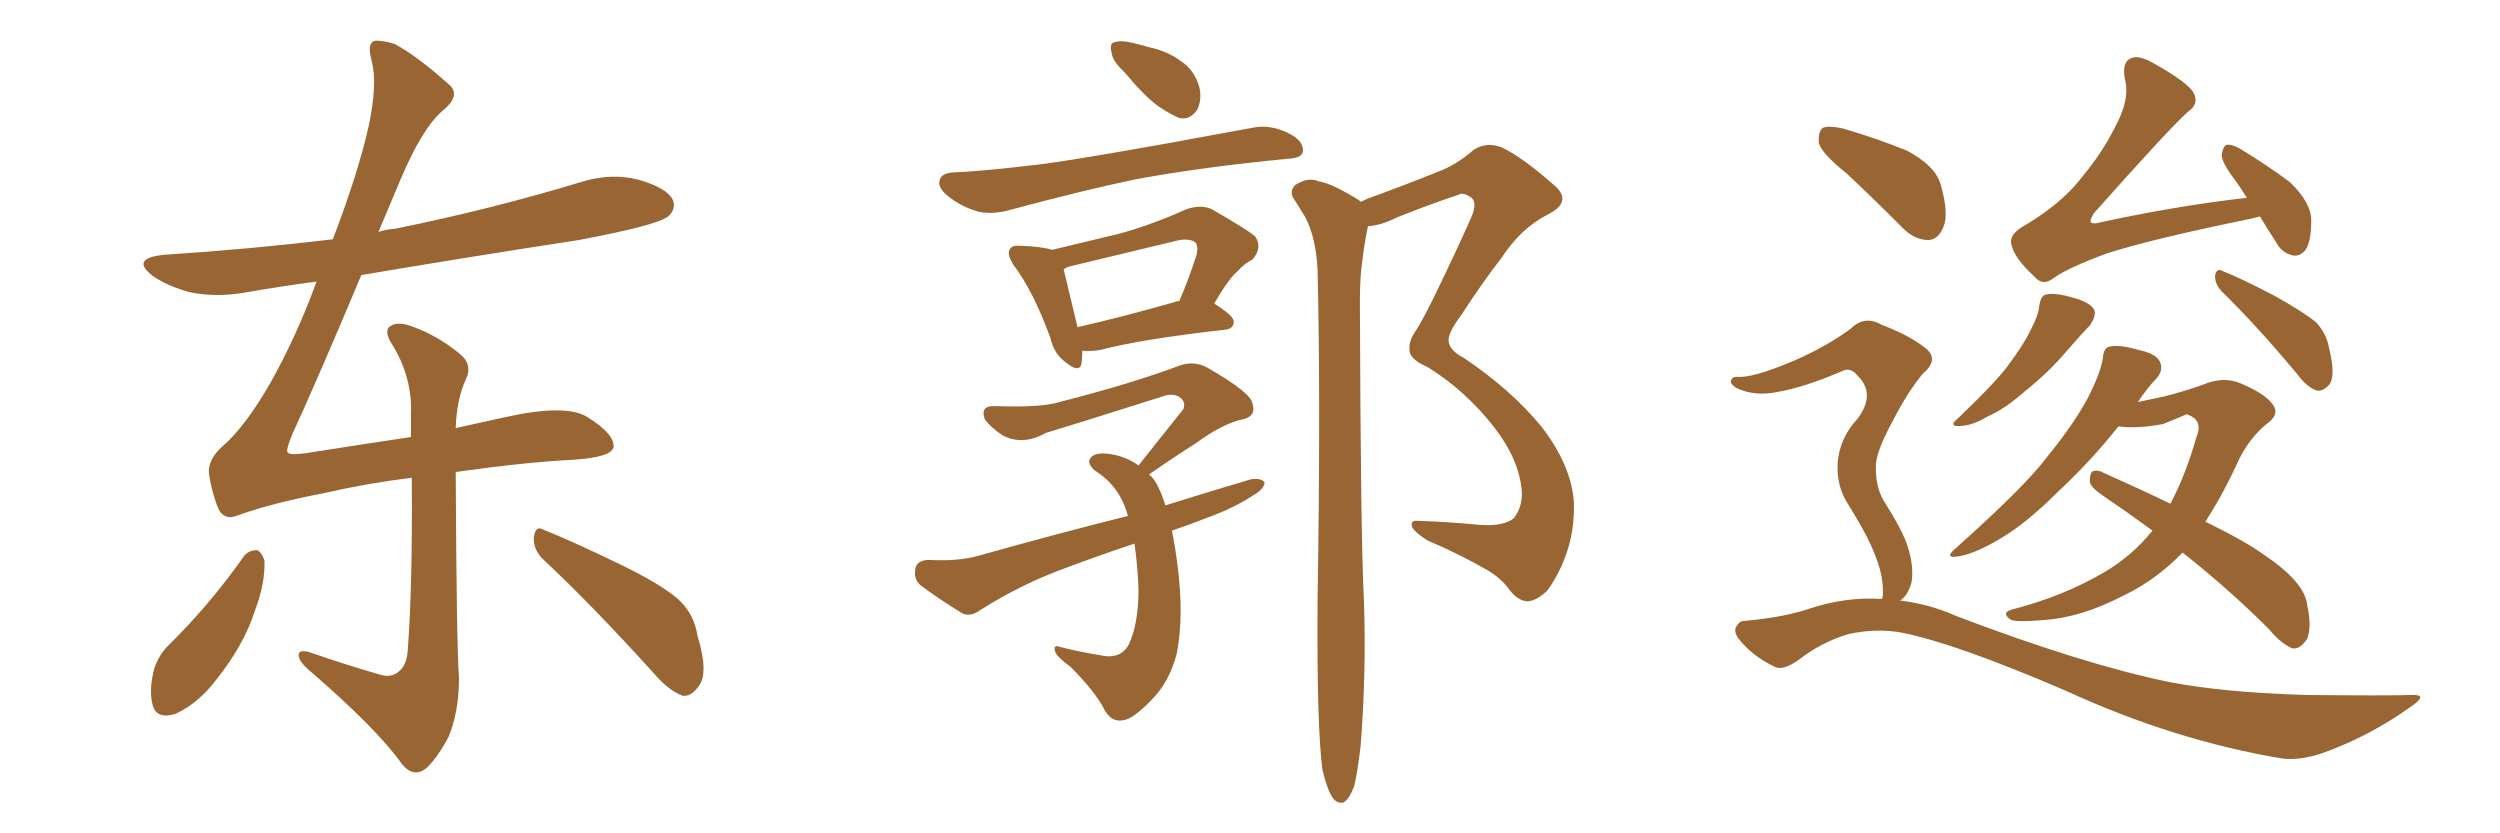 <svg xmlns="http://www.w3.org/2000/svg" xmlns:xlink="http://www.w3.org/1999/xlink" width="450" height="150"><path fill="#996633" padding="10" d="M43.95 100.05L43.95 100.05Q44.82 99.02 46.29 99.02L46.29 99.02Q47.17 99.46 47.61 100.93L47.61 100.93Q47.75 105.03 45.85 110.01L45.85 110.01Q43.95 116.02 38.96 122.31L38.96 122.31Q35.74 126.56 31.64 128.47L31.64 128.47Q27.98 129.64 27.39 126.56L27.39 126.56Q26.81 123.78 27.83 120.12L27.83 120.12Q28.71 117.77 30.18 116.31L30.18 116.31Q37.79 108.84 43.95 100.05ZM97.71 100.63L97.71 100.63Q95.95 98.88 96.09 96.68L96.09 96.68Q96.39 94.48 97.85 95.36L97.85 95.36Q102.69 97.27 111.18 101.37L111.18 101.37Q118.80 105.03 122.02 107.81L122.02 107.81Q124.95 110.45 125.54 114.40L125.54 114.40Q127.73 121.58 125.54 123.78L125.54 123.78Q124.37 125.39 122.90 125.24L122.90 125.24Q120.41 124.37 117.63 121.14L117.63 121.14Q106.64 108.98 97.71 100.63ZM82.03 84.96L82.03 84.96L82.03 84.96Q82.18 116.75 82.62 122.02L82.62 122.02Q82.62 128.17 80.71 132.71L80.71 132.71Q78.81 136.23 76.90 138.13L76.90 138.13Q74.56 140.19 72.36 137.55L72.36 137.55Q67.82 131.10 55.37 120.41L55.37 120.41Q53.91 119.09 53.76 118.07L53.76 118.07Q53.61 116.89 55.52 117.33L55.52 117.33Q61.82 119.53 68.41 121.44L68.41 121.44Q70.31 122.02 71.63 121.00L71.63 121.00Q73.24 119.82 73.39 117.04L73.39 117.04Q74.27 105.47 74.12 85.99L74.12 85.99Q65.92 87.01 58.30 88.77L58.30 88.77Q49.07 90.53 42.92 92.72L42.92 92.72Q40.14 93.90 39.11 91.11L39.11 91.11Q38.09 88.33 37.65 85.55L37.65 85.55Q37.21 82.76 40.28 80.13L40.28 80.13Q44.24 76.61 48.63 68.99L48.63 68.99Q53.47 60.35 56.98 50.68L56.98 50.68Q50.39 51.56 44.53 52.59L44.53 52.59Q38.96 53.61 34.13 52.59L34.13 52.59Q30.32 51.56 27.69 49.80L27.69 49.80Q23.14 46.44 29.74 45.85L29.74 45.85Q45.41 44.82 59.91 43.07L59.91 43.07Q64.45 31.20 66.36 22.71L66.36 22.71Q67.97 15.09 66.94 11.13L66.94 11.13Q65.92 7.47 67.68 7.32L67.68 7.32Q69.14 7.32 71.04 7.91L71.04 7.91Q75.15 10.11 81.01 15.38L81.01 15.38Q82.91 17.29 79.69 19.92L79.69 19.92Q76.03 23.00 72.07 32.37L72.07 32.37Q70.02 37.21 68.12 41.75L68.12 41.75Q69.43 41.31 71.19 41.16L71.19 41.16Q88.48 37.65 104.44 32.81L104.44 32.81Q110.01 31.05 114.99 32.37L114.99 32.37Q120.12 33.84 121.14 36.04L121.14 36.04Q121.73 37.65 120.26 38.96L120.26 38.96Q118.21 40.58 104.15 43.21L104.15 43.21Q84.08 46.29 65.04 49.51L65.04 49.51Q57.42 67.68 52.59 78.22L52.59 78.22Q51.56 80.71 51.71 81.30L51.71 81.30Q51.86 82.03 54.93 81.59L54.93 81.59Q65.19 79.98 73.97 78.66L73.97 78.66Q73.97 76.61 73.97 74.71L73.97 74.71Q74.27 68.12 70.75 62.26L70.75 62.26Q69.14 59.91 70.02 58.89L70.02 58.89Q71.34 57.71 74.12 58.74L74.12 58.74Q78.66 60.35 82.62 63.57L82.62 63.57Q85.25 65.63 83.79 68.41L83.79 68.41Q82.18 72.07 82.03 77.05L82.03 77.05Q86.57 76.03 90.67 75.15L90.67 75.15Q101.66 72.66 105.62 75L105.62 75Q110.60 78.08 110.45 80.42L110.45 80.42Q110.16 82.32 103.13 82.76L103.13 82.76Q94.48 83.20 82.03 84.96ZM202.44 13.04L202.44 13.04Q200.24 10.99 200.10 9.52L200.10 9.52Q199.66 7.76 200.54 7.62L200.54 7.62Q201.71 7.18 204.05 7.76L204.05 7.76Q205.37 8.06 206.84 8.50L206.84 8.50Q210.21 9.23 212.55 10.99L212.55 10.99Q215.04 12.60 215.92 15.82L215.92 15.82Q216.36 18.02 215.48 19.78L215.48 19.78Q214.16 21.68 212.26 21.24L212.26 21.24Q210.79 20.65 208.59 19.19L208.59 19.19Q206.10 17.43 202.44 13.04ZM171.39 31.05L171.39 31.05Q177.39 30.76 184.57 29.88L184.57 29.88Q191.60 29.30 225.44 23.00L225.44 23.00Q228.66 22.27 232.32 24.17L232.32 24.17Q234.67 25.49 234.52 27.25L234.52 27.25Q234.38 28.42 232.03 28.56L232.03 28.56Q216.65 30.03 204.64 32.23L204.64 32.23Q195.41 34.13 181.79 37.79L181.79 37.79Q178.71 38.67 176.07 38.09L176.07 38.09Q173.00 37.21 170.65 35.30L170.65 35.30Q168.60 33.69 169.19 32.23L169.19 32.23Q169.63 31.20 171.39 31.05ZM194.82 63.13L194.82 63.13Q194.82 64.31 194.68 65.33L194.68 65.33Q194.38 67.38 191.60 65.04L191.60 65.04Q189.70 63.57 189.11 60.94L189.11 60.94Q186.04 52.44 182.37 47.61L182.37 47.61Q181.20 45.70 181.79 44.82L181.79 44.82Q182.23 44.09 183.69 44.24L183.69 44.24Q187.50 44.38 189.40 44.97L189.40 44.97Q195.41 43.51 201.56 42.04L201.56 42.04Q207.42 40.43 213.57 37.65L213.57 37.65Q216.21 36.77 218.12 37.65L218.12 37.65Q223.97 41.02 225.88 42.48L225.88 42.48Q227.34 44.53 225.44 46.73L225.44 46.73Q224.12 47.31 222.80 48.78L222.80 48.78Q221.19 50.10 218.55 54.64L218.55 54.64Q222.07 56.84 222.07 57.86L222.07 57.86Q222.07 59.18 220.61 59.33L220.61 59.33Q205.22 61.08 198.05 62.99L198.05 62.99Q196.29 63.28 194.82 63.13ZM211.52 54.35L211.52 54.35Q211.67 54.20 212.26 54.20L212.26 54.20Q213.87 50.54 215.33 46.00L215.33 46.00Q215.77 44.53 215.19 43.65L215.19 43.65Q214.01 42.77 211.67 43.36L211.67 43.36Q202.44 45.56 192.77 47.90L192.77 47.90Q192.04 48.05 191.46 48.49L191.46 48.49Q192.04 50.98 193.95 58.89L193.95 58.89Q201.71 57.13 211.52 54.35ZM210.94 95.51L210.94 95.51Q211.52 98.29 211.96 101.81L211.96 101.81Q213.13 110.89 211.82 117.63L211.82 117.63Q210.50 122.75 207.28 125.98L207.28 125.98Q203.91 129.49 202.15 129.64L202.15 129.64Q200.10 130.08 198.78 127.73L198.78 127.73Q197.17 124.51 192.63 119.97L192.63 119.97Q190.58 118.51 189.99 117.48L189.99 117.48Q189.40 115.87 190.87 116.46L190.87 116.46Q194.24 117.33 197.90 117.92L197.90 117.92Q201.71 118.80 203.17 116.02L203.17 116.02Q204.93 112.35 204.93 106.05L204.93 106.05Q204.79 101.95 204.20 97.85L204.20 97.85Q198.05 99.90 192.19 102.10L192.19 102.10Q183.98 105.03 176.37 109.86L176.37 109.86Q174.76 111.04 173.29 110.45L173.29 110.45Q168.75 107.67 165.67 105.32L165.67 105.32Q164.36 104.15 164.79 102.25L164.79 102.25Q165.09 100.93 166.99 100.78L166.99 100.78Q172.56 101.07 176.07 100.05L176.07 100.05Q190.14 96.09 203.03 92.87L203.03 92.87Q201.56 87.45 197.02 84.67L197.02 84.67Q195.26 83.06 196.73 82.03L196.73 82.03Q197.90 81.30 200.68 81.88L200.68 81.88Q203.17 82.47 204.93 83.79L204.93 83.79Q209.33 78.22 212.99 73.68L212.99 73.68Q213.57 72.22 212.11 71.34L212.11 71.34Q210.79 70.75 209.33 71.34L209.33 71.34Q191.75 76.90 188.23 77.93L188.23 77.93Q184.13 80.27 180.47 78.37L180.47 78.37Q178.27 76.90 177.25 75.44L177.25 75.44Q176.37 72.95 179.15 73.10L179.15 73.10Q187.50 73.39 190.72 72.36L190.72 72.36Q203.91 68.99 212.40 65.77L212.40 65.77Q215.04 64.89 217.38 66.21L217.38 66.21Q225.29 70.75 225.44 72.66L225.44 72.66Q226.17 74.85 223.83 75.44L223.83 75.44Q220.17 76.17 215.19 79.83L215.19 79.83Q210.79 82.62 206.84 85.40L206.84 85.40Q207.86 86.28 208.45 87.60L208.45 87.60Q209.18 89.06 209.77 90.97L209.77 90.97Q217.68 88.48 225.15 86.28L225.15 86.28Q227.05 85.99 227.64 86.87L227.64 86.87Q227.49 88.04 225.73 89.06L225.73 89.06Q222.22 91.41 217.38 93.16L217.38 93.16Q214.01 94.48 210.94 95.51ZM238.04 138.57L238.04 138.57L238.04 138.57Q237.01 130.81 237.16 108.25L237.16 108.25Q237.74 71.92 237.16 48.49L237.16 48.49Q236.87 42.77 234.96 39.11L234.96 39.11Q233.94 37.50 233.06 36.04L233.06 36.04Q231.88 34.57 233.20 33.25L233.20 33.25Q235.55 31.79 237.45 32.67L237.45 32.67Q239.65 32.96 244.63 36.04L244.63 36.04Q244.78 36.18 244.92 36.33L244.92 36.33Q246.09 35.74 247.41 35.30L247.41 35.30Q253.42 33.11 258.84 30.91L258.84 30.91Q262.06 29.74 265.28 26.95L265.28 26.95Q267.63 25.49 270.26 26.51L270.26 26.51Q273.78 28.13 279.49 33.11L279.49 33.11Q283.30 36.18 278.76 38.53L278.76 38.53Q273.78 41.02 270.26 46.44L270.26 46.44Q267.04 50.54 262.94 56.84L262.94 56.84Q260.74 59.77 260.74 61.23L260.74 61.23Q260.74 62.99 263.53 64.45L263.53 64.45Q272.02 70.17 277.44 76.76L277.44 76.76Q282.86 83.79 283.30 90.38L283.30 90.38Q283.59 99.02 278.61 106.20L278.61 106.20Q276.71 108.11 274.95 108.25L274.95 108.25Q273.19 108.11 271.73 106.20L271.73 106.20Q270.41 104.30 268.07 102.83L268.07 102.83Q263.09 99.90 256.93 97.27L256.93 97.27Q254.59 95.80 254.15 94.78L254.15 94.78Q253.86 93.60 255.18 93.75L255.18 93.75Q260.30 93.90 266.46 94.48L266.46 94.48Q270.56 94.78 272.46 93.31L272.46 93.31Q274.07 91.26 273.93 88.48L273.93 88.48Q273.49 82.76 268.95 76.90L268.95 76.90Q263.67 70.17 256.93 66.06L256.93 66.06Q253.56 64.60 253.71 62.84L253.71 62.84Q253.56 61.38 254.88 59.47L254.88 59.47Q256.20 57.42 258.40 52.88L258.40 52.88Q261.62 46.29 264.84 39.11L264.84 39.11Q266.02 36.33 264.70 35.45L264.70 35.45Q263.23 34.57 262.65 35.01L262.65 35.01Q257.37 36.77 251.51 39.11L251.51 39.11Q248.58 40.58 246.24 40.72L246.24 40.72Q245.65 43.36 245.21 47.02L245.21 47.02Q244.78 49.80 244.78 54.35L244.78 54.35Q244.92 97.12 245.51 108.11L245.51 108.11Q245.95 121.00 244.92 134.18L244.92 134.18Q244.34 139.16 243.75 141.50L243.75 141.50Q242.87 143.85 241.85 144.43L241.85 144.43Q240.82 144.73 239.94 143.70L239.94 143.70Q238.92 142.24 238.04 138.57ZM406.79 38.96L406.79 38.96Q405.62 39.26 405.03 39.40L405.03 39.40Q387.74 42.92 379.39 45.56L379.39 45.56Q372.22 48.19 369.58 50.10L369.58 50.10Q367.68 51.56 366.21 49.80L366.21 49.80Q362.70 46.58 362.11 44.24L362.11 44.24Q361.52 42.48 363.72 41.02L363.72 41.02Q371.04 36.77 374.71 31.93L374.71 31.93Q378.37 27.54 380.57 23.14L380.57 23.14Q383.50 17.87 382.47 14.21L382.47 14.21Q381.88 10.99 383.79 10.40L383.79 10.40Q385.11 9.96 387.45 11.28L387.45 11.28Q394.04 14.94 394.92 16.85L394.92 16.85Q395.80 18.75 393.90 20.07L393.90 20.07Q390.97 22.56 376.90 38.38L376.90 38.38Q376.17 39.55 376.32 39.99L376.32 39.99Q376.76 40.43 378.22 39.99L378.22 39.99Q391.70 37.06 404.44 35.60L404.44 35.60Q403.42 33.98 402.39 32.52L402.39 32.52Q399.90 29.30 399.90 27.83L399.90 27.83Q400.20 26.22 400.78 26.07L400.78 26.07Q401.81 25.93 403.27 26.81L403.27 26.81Q408.11 29.74 412.21 32.81L412.21 32.81Q416.02 36.47 416.02 39.70L416.02 39.70Q416.02 43.51 414.99 44.97L414.99 44.97Q414.11 46.14 412.79 46.00L412.79 46.00Q410.74 45.56 409.72 43.65L409.72 43.65Q408.11 41.16 406.79 38.96ZM367.09 54.93L367.09 54.93Q367.38 53.17 368.26 53.03L368.26 53.03Q369.73 52.59 373.24 53.61L373.24 53.61Q376.46 54.49 377.05 55.96L377.05 55.96Q377.20 57.13 376.17 58.59L376.17 58.59Q374.71 60.06 371.92 63.28L371.92 63.28Q368.85 66.94 364.45 70.46L364.45 70.46Q360.79 73.68 357.71 75L357.71 75Q355.22 76.46 353.47 76.61L353.47 76.61Q350.24 77.05 352.59 75.15L352.59 75.15Q359.77 68.26 361.67 65.48L361.67 65.48Q364.31 61.96 365.63 59.18L365.63 59.18Q366.94 56.69 367.09 54.93ZM399.90 52.44L399.90 52.44Q398.58 50.98 398.73 49.51L398.73 49.51Q399.02 48.19 400.05 48.78L400.05 48.78Q403.42 50.10 409.28 53.17L409.28 53.17Q414.55 56.10 416.89 58.01L416.89 58.01Q418.80 60.06 419.24 62.70L419.24 62.70Q420.56 67.97 419.09 69.43L419.09 69.43Q418.07 70.46 417.04 70.31L417.04 70.31Q415.28 69.73 413.53 67.38L413.53 67.38Q406.20 58.59 399.90 52.44ZM392.87 99.46L392.87 99.46Q388.04 104.44 382.18 107.23L382.18 107.23Q374.56 111.18 367.82 111.62L367.82 111.62Q362.40 112.06 361.82 111.47L361.82 111.47Q360.21 110.30 362.11 109.72L362.11 109.72Q371.34 107.37 378.81 102.98L378.81 102.98Q383.79 100.05 387.45 95.51L387.45 95.51Q383.06 92.29 378.52 89.21L378.52 89.21Q376.32 87.74 376.17 86.72L376.17 86.72Q376.17 84.96 376.76 84.81L376.76 84.81Q377.64 84.52 378.66 85.11L378.66 85.11Q385.25 88.04 390.67 90.67L390.67 90.67Q393.46 85.40 395.36 78.66L395.36 78.66Q396.68 75.59 393.60 74.56L393.60 74.56Q393.02 74.85 389.36 76.32L389.36 76.32Q384.81 77.20 381.30 76.76L381.30 76.76Q376.46 82.91 370.17 88.77L370.17 88.77Q364.60 94.34 359.77 97.12L359.77 97.12Q355.81 99.46 353.03 100.05L353.03 100.05Q349.51 100.78 352.15 98.58L352.15 98.58Q364.75 87.30 368.41 82.32L368.41 82.32Q373.10 76.61 375.73 71.78L375.73 71.78Q378.08 67.24 378.52 64.45L378.52 64.45Q378.66 62.55 379.69 62.40L379.69 62.40Q381.30 61.96 384.96 62.99L384.96 62.99Q388.48 63.72 388.92 65.48L388.92 65.48Q389.36 66.80 388.04 68.26L388.04 68.26Q386.72 69.58 384.81 72.36L384.81 72.36Q387.45 71.78 389.65 71.34L389.65 71.34Q393.60 70.31 396.39 69.29L396.39 69.29Q400.20 67.68 403.27 68.99L403.27 68.99Q407.52 70.75 408.98 72.66L408.98 72.66Q410.60 74.56 407.81 76.46L407.81 76.46Q405.03 78.81 403.13 82.47L403.13 82.47Q400.20 88.92 396.97 93.90L396.97 93.90Q404.15 97.41 407.37 99.76L407.37 99.76Q414.84 104.74 415.28 108.84L415.28 108.84Q416.16 112.79 415.28 114.99L415.28 114.99Q413.82 117.19 412.35 116.60L412.35 116.60Q410.30 115.58 408.40 113.23L408.40 113.23Q401.37 106.20 392.87 99.46ZM332.37 31.20L332.37 31.20Q327.98 27.69 327.39 25.78L327.39 25.78Q327.25 23.58 328.13 23.00L328.13 23.00Q329.15 22.56 331.79 23.14L331.79 23.14Q337.79 24.90 343.21 27.10L343.21 27.10Q348.49 29.88 349.37 33.40L349.37 33.40Q350.83 38.53 349.80 40.87L349.80 40.87Q348.93 43.07 347.17 43.21L347.17 43.21Q344.53 43.21 342.33 40.87L342.33 40.87Q337.21 35.74 332.37 31.20ZM338.67 107.81L338.67 107.81L338.67 107.81Q338.67 107.67 338.82 107.67L338.82 107.67Q339.11 106.35 338.67 103.71L338.67 103.71Q338.23 101.37 336.77 98.14L336.77 98.14Q335.60 95.51 332.52 90.53L332.52 90.53Q330.76 87.74 330.76 84.23L330.76 84.23Q330.76 79.25 334.42 75.29L334.42 75.29Q337.65 70.90 334.42 67.68L334.42 67.68Q333.25 66.21 331.93 66.65L331.93 66.65Q324.90 69.73 319.63 70.61L319.63 70.61Q315.82 71.34 312.60 69.87L312.60 69.87Q311.43 69.14 311.57 68.55L311.57 68.55Q311.72 67.82 312.74 67.82L312.74 67.82Q315.38 68.12 323.00 64.89L323.00 64.89Q328.71 62.40 333.11 59.18L333.11 59.18Q335.60 56.69 338.67 58.45L338.67 58.45Q343.65 60.35 346.44 62.55L346.44 62.55Q349.22 64.60 346.14 67.24L346.14 67.24Q343.51 70.31 340.72 75.73L340.72 75.73Q337.50 81.59 337.65 84.23L337.65 84.23Q337.65 87.60 338.96 89.94L338.96 89.94Q342.48 95.51 343.36 98.29L343.36 98.29Q344.53 101.95 344.09 104.74L344.09 104.74Q343.51 107.08 342.04 108.11L342.04 108.11Q347.17 108.69 352.15 110.89L352.15 110.89Q374.85 119.53 390.38 122.75L390.38 122.75Q400.20 124.66 415.28 125.10L415.28 125.10Q429.49 125.24 434.03 125.10L434.03 125.10Q437.26 124.95 434.03 127.15L434.03 127.15Q426.71 132.42 418.21 135.50L418.21 135.50Q413.96 136.96 410.74 136.52L410.74 136.52Q391.41 133.30 371.92 124.37L371.92 124.37Q351.86 115.72 342.04 113.82L342.04 113.82Q337.65 113.09 332.81 114.11L332.81 114.11Q327.83 115.58 323.73 118.80L323.73 118.80Q320.80 120.85 319.34 119.97L319.34 119.97Q315.67 118.21 313.33 115.43L313.33 115.43Q312.01 113.96 312.45 112.94L312.45 112.94Q313.04 111.77 313.92 111.77L313.92 111.77Q320.65 111.18 325.20 109.72L325.20 109.72Q332.08 107.37 338.67 107.81Z"/></svg>